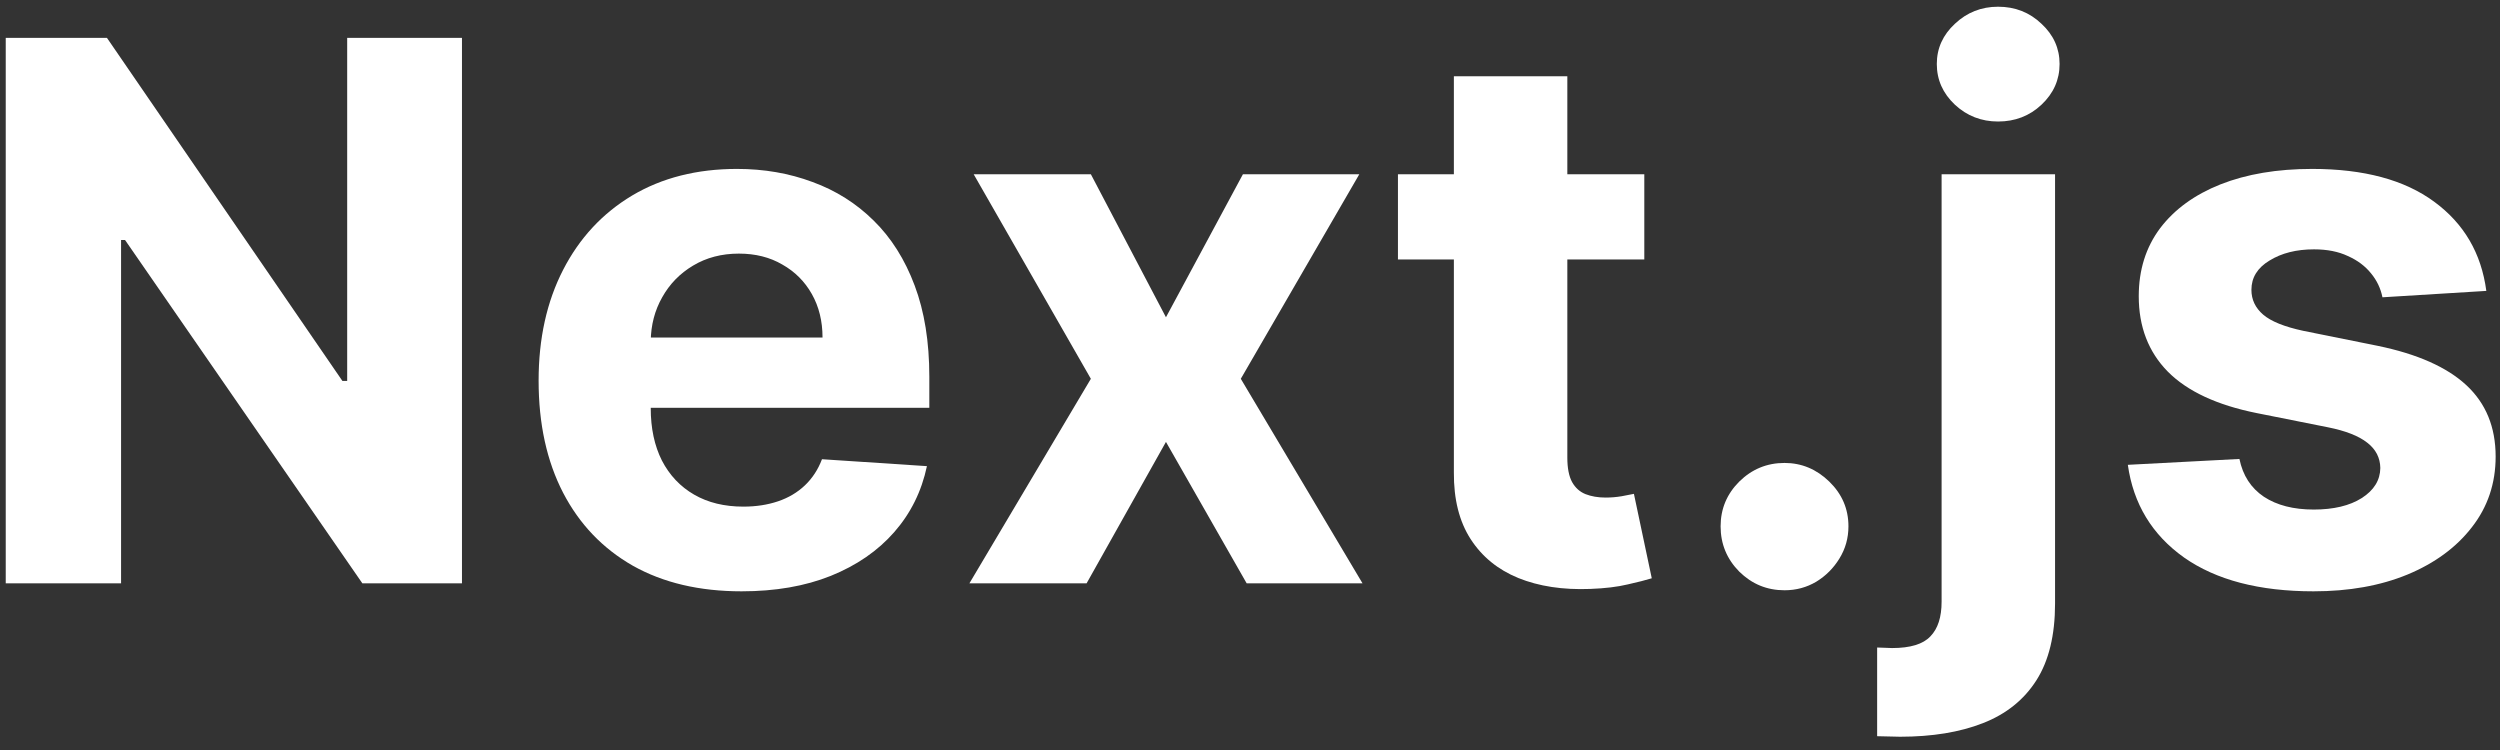 <svg width="180" height="54" viewBox="0 0 180 54" fill="none" xmlns="http://www.w3.org/2000/svg">
<rect x="0" y="0" width="180" height="54" fill="#333333" stroke="none"/>
<path d="M33.262 2.727V42H26.09L9.004 17.282H8.717V42H0.413V2.727H7.7L24.652 27.426H24.997V2.727H33.262Z" fill="white"/>
<path d="M53.392 42.575C50.362 42.575 47.754 41.962 45.568 40.734C43.395 39.494 41.72 37.743 40.544 35.48C39.368 33.205 38.78 30.514 38.78 27.407C38.78 24.377 39.368 21.718 40.544 19.43C41.72 17.141 43.376 15.358 45.511 14.079C47.658 12.801 50.177 12.162 53.066 12.162C55.009 12.162 56.818 12.475 58.493 13.101C60.181 13.715 61.651 14.642 62.904 15.882C64.169 17.122 65.154 18.682 65.857 20.561C66.56 22.427 66.911 24.614 66.911 27.119V29.363H42.04V24.3H59.222C59.222 23.124 58.966 22.082 58.455 21.175C57.943 20.267 57.234 19.558 56.326 19.046C55.431 18.522 54.389 18.26 53.2 18.26C51.96 18.26 50.861 18.548 49.902 19.123C48.956 19.685 48.215 20.446 47.678 21.405C47.141 22.351 46.866 23.405 46.853 24.569V29.382C46.853 30.84 47.122 32.099 47.658 33.16C48.208 34.221 48.982 35.039 49.979 35.614C50.976 36.19 52.158 36.477 53.526 36.477C54.434 36.477 55.265 36.349 56.019 36.094C56.774 35.838 57.419 35.455 57.956 34.943C58.493 34.432 58.902 33.805 59.183 33.064L66.739 33.562C66.355 35.378 65.569 36.963 64.38 38.318C63.204 39.66 61.683 40.709 59.816 41.463C57.962 42.205 55.821 42.575 53.392 42.575Z" fill="white"/>
<path d="M78.542 12.545L83.949 22.843L89.491 12.545H97.871L89.338 27.273L98.101 42H89.76L83.949 31.817L78.235 42H69.797L78.542 27.273L70.104 12.545H78.542Z" fill="white"/>
<path d="M118.39 12.545V18.682H100.652V12.545H118.39ZM104.679 5.489H112.848V32.949C112.848 33.703 112.963 34.291 113.193 34.713C113.423 35.122 113.743 35.41 114.152 35.576C114.574 35.742 115.059 35.825 115.609 35.825C115.993 35.825 116.376 35.793 116.76 35.729C117.143 35.653 117.437 35.595 117.642 35.557L118.927 41.636C118.518 41.764 117.942 41.91 117.201 42.077C116.459 42.256 115.558 42.364 114.497 42.403C112.528 42.479 110.802 42.217 109.319 41.617C107.849 41.016 106.705 40.082 105.887 38.817C105.069 37.551 104.666 35.953 104.679 34.023V5.489Z" fill="white"/>
<path d="M128.486 42.499C127.22 42.499 126.134 42.051 125.226 41.156C124.331 40.249 123.884 39.162 123.884 37.896C123.884 36.643 124.331 35.57 125.226 34.675C126.134 33.78 127.22 33.332 128.486 33.332C129.713 33.332 130.787 33.78 131.708 34.675C132.628 35.57 133.088 36.643 133.088 37.896C133.088 38.74 132.871 39.514 132.436 40.217C132.014 40.907 131.458 41.463 130.768 41.885C130.078 42.294 129.317 42.499 128.486 42.499Z" fill="white"/>
<path d="M139.795 12.545H147.964V43.457C147.964 45.733 147.517 47.574 146.622 48.98C145.727 50.386 144.442 51.416 142.767 52.068C141.105 52.719 139.118 53.045 136.804 53.045C136.522 53.045 136.254 53.039 135.998 53.026C135.73 53.026 135.448 53.02 135.154 53.007V46.621C135.372 46.634 135.564 46.641 135.73 46.641C135.883 46.653 136.049 46.66 136.228 46.66C137.545 46.66 138.466 46.379 138.99 45.816C139.527 45.266 139.795 44.435 139.795 43.323V12.545ZM143.86 8.749C142.659 8.749 141.623 8.346 140.754 7.54C139.885 6.722 139.45 5.744 139.45 4.607C139.45 3.482 139.885 2.516 140.754 1.711C141.623 0.893 142.659 0.484 143.86 0.484C145.088 0.484 146.13 0.893 146.986 1.711C147.855 2.516 148.29 3.482 148.29 4.607C148.29 5.744 147.855 6.722 146.986 7.54C146.13 8.346 145.088 8.749 143.86 8.749Z" fill="white"/>
<path d="M179.015 20.945L171.536 21.405C171.409 20.766 171.134 20.19 170.712 19.679C170.29 19.155 169.734 18.739 169.043 18.433C168.366 18.113 167.554 17.953 166.608 17.953C165.342 17.953 164.275 18.222 163.406 18.759C162.536 19.283 162.102 19.986 162.102 20.868C162.102 21.571 162.383 22.166 162.945 22.651C163.508 23.137 164.473 23.527 165.841 23.821L171.172 24.895C174.036 25.483 176.171 26.429 177.577 27.733C178.983 29.037 179.686 30.75 179.686 32.872C179.686 34.803 179.117 36.496 177.98 37.954C176.855 39.411 175.308 40.549 173.339 41.367C171.383 42.173 169.127 42.575 166.57 42.575C162.671 42.575 159.564 41.764 157.25 40.14C154.949 38.504 153.6 36.279 153.204 33.467L161.239 33.045C161.482 34.234 162.07 35.141 163.003 35.768C163.936 36.381 165.132 36.688 166.589 36.688C168.021 36.688 169.171 36.413 170.041 35.864C170.923 35.301 171.37 34.579 171.383 33.697C171.37 32.955 171.057 32.348 170.443 31.875C169.83 31.389 168.884 31.018 167.605 30.763L162.504 29.746C159.628 29.171 157.487 28.174 156.08 26.755C154.687 25.336 153.99 23.527 153.99 21.328C153.99 19.436 154.502 17.806 155.524 16.438C156.56 15.07 158.011 14.016 159.877 13.274C161.757 12.533 163.955 12.162 166.474 12.162C170.194 12.162 173.122 12.948 175.257 14.521C177.404 16.093 178.657 18.234 179.015 20.945Z" fill="white"/>
</svg>
